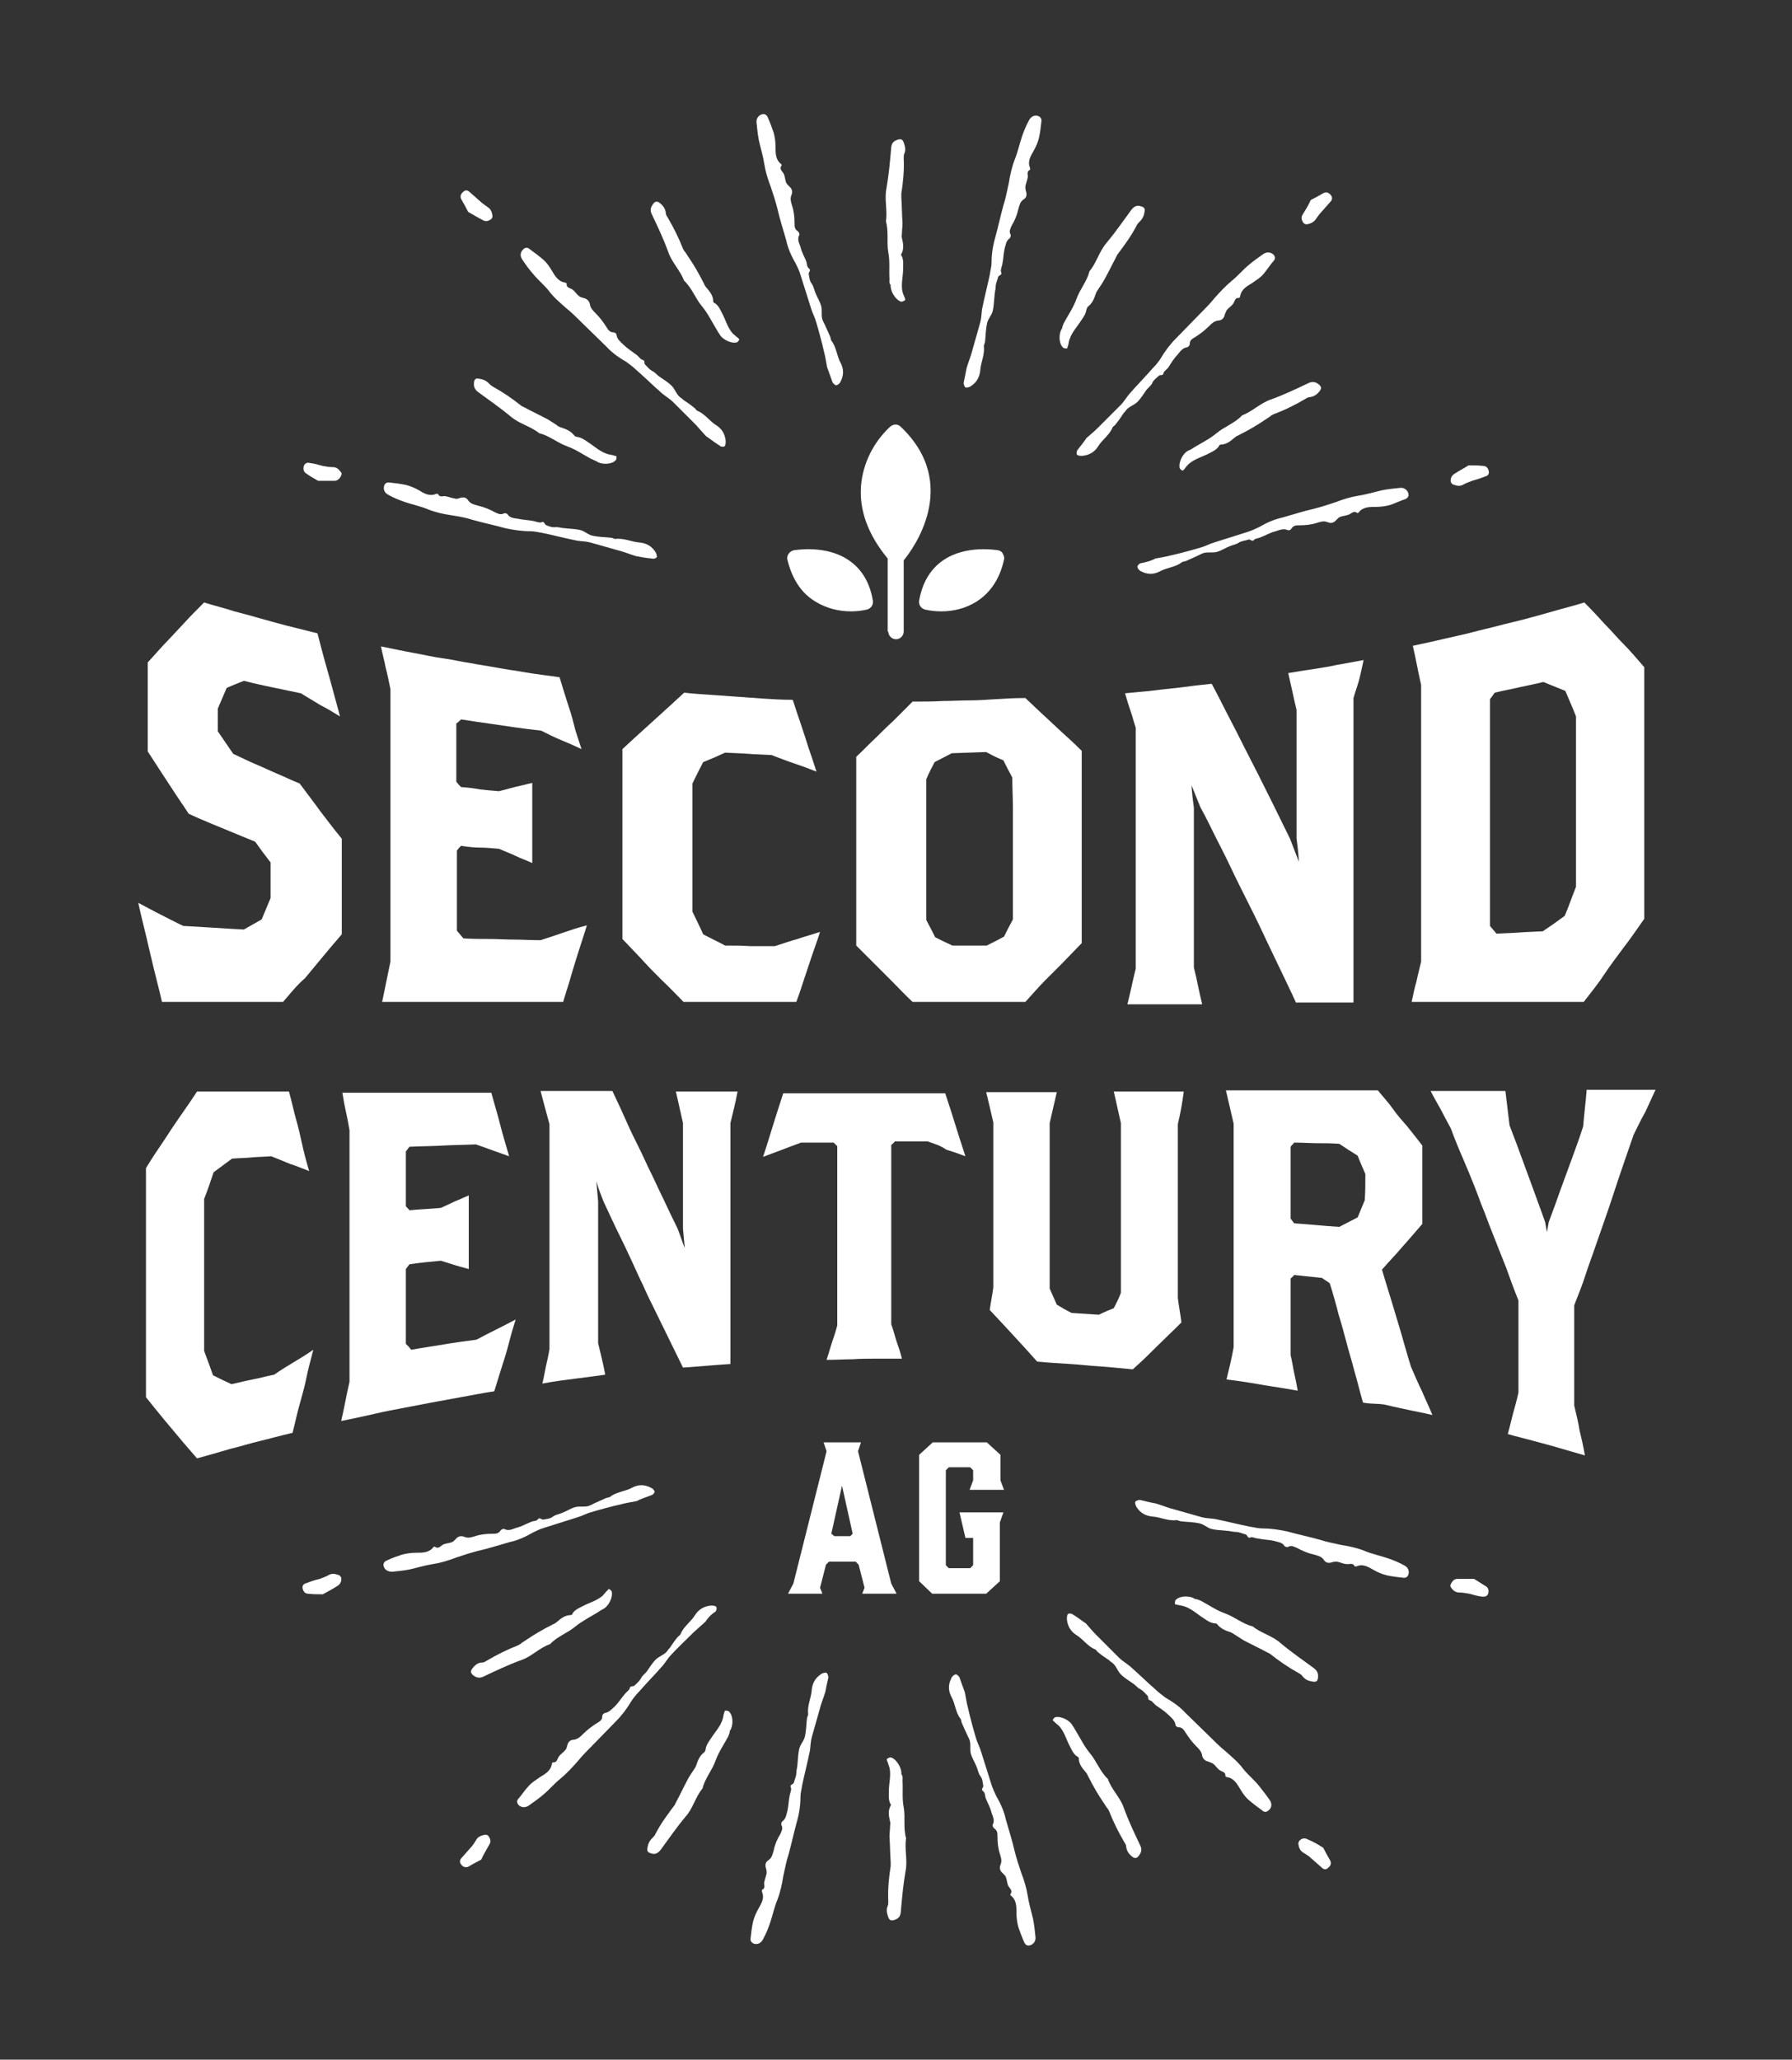 <?xml version="1.0" encoding="UTF-8"?>
<svg xmlns="http://www.w3.org/2000/svg" xmlns:xlink="http://www.w3.org/1999/xlink" version="1.1" id="Layer_1" x="0px" y="0px" viewBox="0 0 302 347" style="enable-background:new 0 0 302 347;" xml:space="preserve">
<rect x="0" y="0" width="302" height="347" fill="#333333" stroke="none"/>
<style type="text/css">
	.st0{fill:#FFFFFF;}
	.st1{fill-rule:evenodd;clip-rule:evenodd;fill:#FFFFFF;}
</style>
<g>
	<g>
		<path class="st0" d="M151.1,268.5h-5.8l0.4-1l-1-3.9l-0.5-0.5h-4.5l-0.5,0.5l-1,3.9l0.4,1h-5.8l0.9-1.7l5.6-22.3l-0.5-1.5h6.3    l-0.5,1.5l5.6,22.3L151.1,268.5L151.1,268.5z M140.6,258.8h2.7l0.4-0.4l-1.8-8.1l-1.8,8.1L140.6,258.8L140.6,258.8z"></path>
		<path class="st0" d="M154.9,266.4v-21.3l2.3-2.1h9.1l2.3,2.1v4.3l0.6,1.6h-5.8l0.6-1.6v-1.7l-0.5-0.5h-3.6l-0.5,0.5v16l0.5,0.5    h3.6l0.5-0.5v-4.6h-1.3l-1-4.3h7.4l-0.6,1.7v9.9l-2.3,2.1h-9.1L154.9,266.4L154.9,266.4z"></path>
	</g>
	<g>
		<g>
			<path class="st1" d="M149.9,47c-0.1-1.5,0.1-3-0.2-4.5c-0.3-1.7,0.1-3.5-0.4-5.2c0.3-1.9-0.3-3.7,0.1-5.6     c0.4-2.3,0.6-4.6,0.8-6.9c0.1-0.8,0.5-1.1,1.2-1.3c0.5-0.1,0.7,0,0.9,0.5c0.2,0.6,0.4,1.2,0.1,1.9c-0.1,0.2-0.1,0.5-0.1,0.8     c0.1,2-0.1,4-0.4,5.9c0,0.2,0,0.5,0,0.7c0.1,1.5,0.1,2.9,0.2,4.3c0,0.6-0.1,1.1-0.1,1.7c0,0.3-0.1,0.5,0,0.8     c0.2,0.9,0.4,1.8-0.1,2.7c-0.1,0.1,0,0.3,0.1,0.4c0.3,0.7,0.2,1.4,0.2,2.1c0,1.3-0.4,2.6-0.1,3.9c0.1,0.3,0.2,0.6,0.3,0.8     c0.1,0.2,0.2,0.5,0.1,0.6c-0.2,0.1-0.5,0.3-0.7,0.2c-0.9-0.3-1.8-1.8-1.7-2.8C149.8,47.7,149.9,47.4,149.9,47L149.9,47L149.9,47z     "></path>
			<path class="st1" d="M120.7,55.4c-0.8-1.3-1.4-2.6-2.4-3.8c-1.1-1.3-1.7-3.1-3-4.3c-0.7-1.8-2.1-3.1-2.7-4.9     c-0.8-2.2-1.8-4.3-2.8-6.4c-0.3-0.7-0.1-1.2,0.4-1.8c0.3-0.3,0.6-0.3,1,0c0.5,0.4,0.9,0.9,1,1.6c0,0.3,0.1,0.5,0.3,0.8     c1,1.7,1.9,3.5,2.6,5.3c0.1,0.2,0.2,0.4,0.4,0.6c0.8,1.2,1.6,2.4,2.3,3.7c0.3,0.5,0.5,1,0.8,1.5c0.1,0.2,0.2,0.5,0.4,0.7     c0.6,0.7,1.2,1.4,1.2,2.4c0,0.1,0.2,0.3,0.3,0.3c0.6,0.4,0.9,1.1,1.2,1.7c0.6,1.1,0.9,2.4,1.8,3.4c0.2,0.2,0.5,0.4,0.7,0.6     c0.2,0.1,0.4,0.4,0.4,0.4c-0.1,0.2-0.3,0.5-0.5,0.5c-1,0.2-2.5-0.6-2.9-1.5C121,56,120.9,55.7,120.7,55.4     C120.7,55.4,120.7,55.4,120.7,55.4L120.7,55.4z"></path>
			<path class="st1" d="M99.6,77.3c-1.3-0.7-2.6-1.6-4-2.1c-1.7-0.6-3-1.8-4.7-2.2c-1.5-1.2-3.4-1.6-4.8-2.8     c-1.8-1.5-3.7-2.8-5.6-4.2c-0.6-0.5-0.7-1-0.6-1.7c0.1-0.5,0.4-0.6,0.8-0.5c0.7,0.1,1.2,0.3,1.7,0.8c0.2,0.2,0.4,0.4,0.6,0.5     c1.8,1,3.4,2.1,4.9,3.3c0.2,0.1,0.4,0.2,0.6,0.3c1.3,0.7,2.6,1.3,3.9,2c0.5,0.3,0.9,0.6,1.4,0.9c0.2,0.2,0.4,0.3,0.7,0.4     c0.9,0.3,1.7,0.6,2.3,1.4c0.1,0.1,0.3,0.2,0.4,0.2c0.8,0.1,1.3,0.5,1.9,0.9c1.1,0.7,2,1.6,3.3,2c0.3,0.1,0.6,0.1,0.9,0.2     c0.2,0.1,0.6,0.1,0.6,0.2c0,0.2,0,0.6-0.2,0.7c-0.7,0.7-2.4,0.7-3.2,0.1C100.2,77.6,99.9,77.4,99.6,77.3     C99.6,77.2,99.6,77.2,99.6,77.3L99.6,77.3z"></path>
			<path class="st1" d="M201.2,75.4c1.3-0.8,2.6-1.4,3.8-2.4c1.3-1.1,3.1-1.7,4.3-3c1.8-0.7,3.1-2.1,4.9-2.7     c2.2-0.8,4.3-1.8,6.4-2.8c0.7-0.3,1.3-0.1,1.8,0.4c0.3,0.3,0.3,0.6,0,1c-0.4,0.5-0.9,0.9-1.6,1c-0.3,0-0.5,0.1-0.8,0.3     c-1.7,1-3.5,1.9-5.4,2.6c-0.2,0.1-0.4,0.2-0.6,0.4c-1.2,0.8-2.4,1.6-3.7,2.3c-0.5,0.3-1,0.5-1.5,0.8c-0.2,0.1-0.5,0.2-0.7,0.4     c-0.7,0.6-1.4,1.2-2.4,1.2c-0.1,0-0.3,0.2-0.3,0.3c-0.4,0.6-1.1,0.9-1.7,1.2c-1.1,0.6-2.4,0.9-3.4,1.8c-0.2,0.2-0.4,0.4-0.6,0.7     c-0.1,0.2-0.4,0.4-0.4,0.4c-0.2-0.1-0.5-0.3-0.5-0.5c-0.2-1,0.6-2.5,1.5-2.9C200.6,75.8,200.9,75.6,201.2,75.4     C201.2,75.5,201.2,75.5,201.2,75.4L201.2,75.4z"></path>
			<path class="st1" d="M179.3,54.4c0.7-1.3,1.6-2.6,2.1-4c0.6-1.7,1.8-3,2.2-4.7c1.2-1.4,1.6-3.3,2.9-4.8c1.5-1.8,2.8-3.7,4.2-5.6     c0.5-0.6,1-0.8,1.7-0.5c0.4,0.1,0.6,0.4,0.5,0.8c-0.1,0.7-0.3,1.2-0.8,1.7c-0.2,0.2-0.4,0.4-0.5,0.6c-0.9,1.8-2.1,3.4-3.3,5     c-0.1,0.2-0.2,0.4-0.3,0.6c-0.7,1.3-1.3,2.6-2,3.8c-0.3,0.5-0.6,1-0.9,1.4c-0.1,0.2-0.3,0.4-0.4,0.7c-0.3,0.9-0.6,1.7-1.4,2.3     c-0.1,0.1-0.1,0.3-0.2,0.4c-0.1,0.8-0.5,1.3-0.9,1.9c-0.7,1.1-1.6,2-2,3.3c-0.1,0.3-0.1,0.6-0.2,0.9c-0.1,0.2-0.1,0.5-0.2,0.5     c-0.2,0-0.6,0-0.7-0.2c-0.7-0.7-0.7-2.4-0.1-3.2C179,55,179.2,54.7,179.3,54.4C179.4,54.4,179.3,54.4,179.3,54.4L179.3,54.4z"></path>
			<g>
				<path class="st1" d="M162.9,62c0.3-1,0.6-1.7,0.8-2.4c0.5-1.8,1-3.5,1.5-5.3c0.2-0.7,0.2-1.5,0.3-2.2c0.4-2,0.9-3.9,1.3-5.8      c0.1-0.7,0.3-1.4,0.3-2c0-1.4,0.2-2.8,0.6-4.2c0.5-1.8,0.9-3.7,1.4-5.5c0.4-1.2,0.6-2.4,0.9-3.7c0.2-1.3,0.5-2.7,1-4      c0.5-1.2,0.8-2.6,1.2-3.8c0.3-0.9,0.7-1.9,1.2-2.8c0.3-0.6,0.8-0.9,1.4-0.8c0.5,0.1,0.8,0.5,0.7,1c-0.1,0.9-0.2,1.8-0.4,2.7      c-0.2,0.8-0.5,1.5-0.9,2.2c-0.5,0.9-1.1,1.8-0.6,2.9c0,0.1,0,0.3,0,0.3c-0.7,0.3-0.3,0.9-0.4,1.3c-0.1,0.5-0.3,1-0.4,1.5      c0,0.2,0,0.5,0.1,0.8c0.2,0.6,0.1,1.1-0.4,1.4c-0.6,0.4-0.7,1-0.9,1.7c-0.2,0.9-0.6,1.9-1.1,2.7c-0.2,0.5-0.5,0.9-0.2,1.5      c0.1,0.1,0,0.5-0.1,0.6c-0.7,0.5-0.7,1.2-0.9,1.8c-0.2,0.9-0.2,1.8-0.4,2.7c-0.1,0.4-0.3,0.9-0.2,1.2c0.3,0.6-0.4,0.5-0.5,0.9      c-0.1,0.5-0.4,1-0.4,1.6c0,0.5-0.2,1-0.2,1.6c-0.1,0.8-0.1,1.7-0.3,2.5c-0.2,0.8-0.9,1.4-1,2.3c0,0.2-0.1,0.4-0.1,0.7      c-0.1,0.7-0.1,1.4-0.2,2.2c0,0.2-0.2,0.5-0.2,0.7c0.2,1.4-0.5,2.7-0.6,4.1c-0.1,1.1-0.6,2-1.5,2.6c-0.2,0.2-0.6,0.3-0.9,0.3      c-0.2,0-0.4-0.5-0.4-0.8C162.6,63.5,162.8,62.6,162.9,62L162.9,62z"></path>
				<path class="st1" d="M139.4,61.9c-0.2-1-0.3-1.8-0.5-2.5c-0.4-1.8-0.9-3.6-1.4-5.3c-0.2-0.7-0.6-1.4-0.8-2.1      c-0.6-1.9-1.2-3.8-1.8-5.7c-0.2-0.7-0.5-1.3-0.8-1.9c-0.7-1.2-1.3-2.5-1.6-3.9c-0.5-1.8-1.1-3.6-1.5-5.4      c-0.3-1.2-0.7-2.4-1.1-3.6c-0.5-1.3-0.9-2.6-1.1-3.9c-0.2-1.3-0.6-2.6-0.9-3.9c-0.2-1-0.3-2-0.4-3c-0.1-0.7,0.3-1.2,0.8-1.4      c0.5-0.2,0.9,0,1.1,0.5c0.4,0.9,0.7,1.7,1,2.6c0.2,0.8,0.3,1.5,0.3,2.4c0,1,0,2.1,0.9,2.8c0.1,0.1,0.2,0.2,0.1,0.3      c-0.4,0.6,0.1,0.9,0.4,1.4c0.2,0.5,0.2,1,0.4,1.5c0.1,0.2,0.3,0.4,0.5,0.6c0.5,0.4,0.6,0.9,0.4,1.4c-0.3,0.7-0.1,1.2,0.1,1.9      c0.3,0.9,0.4,1.9,0.4,2.9c0,0.6,0,1,0.6,1.4c0.1,0.1,0.3,0.4,0.2,0.6c-0.4,0.7,0,1.4,0.2,2c0.2,0.9,0.7,1.7,1,2.5      c0.1,0.4,0.1,0.9,0.4,1.1c0.5,0.4-0.1,0.6,0,1c0.1,0.5,0.1,1.1,0.5,1.6c0.3,0.4,0.4,1,0.6,1.5c0.3,0.8,0.8,1.5,1,2.3      c0.2,0.8-0.1,1.7,0.3,2.5c0.1,0.2,0.2,0.4,0.3,0.6c0.3,0.7,0.6,1.3,0.9,2c0.1,0.2,0.1,0.5,0.2,0.7c0.9,1.1,0.9,2.6,1.6,3.8      c0.5,1,0.5,2,0,3c-0.1,0.3-0.4,0.6-0.7,0.7c-0.2,0.1-0.6-0.3-0.7-0.5C139.9,63.3,139.6,62.4,139.4,61.9L139.4,61.9z"></path>
				<g>
					<path class="st1" d="M119,73.5c-0.7-0.8-1.2-1.3-1.7-1.9c-1.3-1.3-2.6-2.6-3.9-3.9c-0.5-0.5-1.2-0.9-1.8-1.4       c-1.5-1.3-2.9-2.7-4.4-4c-0.5-0.5-1.1-0.9-1.6-1.3c-1.2-0.7-2.4-1.5-3.4-2.6c-1.3-1.3-2.7-2.6-4-3.9c-0.9-0.9-1.8-1.8-2.8-2.6       c-1-0.9-2.1-1.8-2.9-2.9c-0.8-1-1.9-1.9-2.7-2.9c-0.7-0.8-1.2-1.5-1.8-2.4c-0.4-0.6-0.3-1.2,0.1-1.6c0.3-0.4,0.8-0.5,1.2-0.1       c0.7,0.5,1.5,1.1,2.2,1.7c0.6,0.5,1.1,1.2,1.5,1.9c0.5,0.8,1,1.8,2.2,2c0.1,0,0.3,0.1,0.3,0.2c-0.1,0.7,0.6,0.7,1,1       c0.4,0.3,0.7,0.8,1.1,1.1c0.2,0.2,0.5,0.2,0.7,0.3c0.6,0.1,1,0.5,1.1,1c0.1,0.7,0.5,1.1,1,1.6c0.7,0.7,1.3,1.5,1.8,2.3       c0.3,0.5,0.6,0.9,1.2,0.9c0.2,0,0.5,0.2,0.5,0.4c0.1,0.8,0.7,1.2,1.2,1.7c0.6,0.6,1.4,1.1,2.2,1.7c0.3,0.2,0.6,0.7,0.9,0.8       c0.6,0.1,0.3,0.6,0.5,0.8c0.4,0.4,0.7,0.8,1.2,1.1c0.5,0.2,0.8,0.7,1.3,1c0.7,0.5,1.4,0.9,2,1.5c0.6,0.6,0.8,1.5,1.5,2       c0.2,0.1,0.4,0.3,0.5,0.4c0.6,0.4,1.2,0.8,1.8,1.3c0.2,0.1,0.3,0.4,0.5,0.5c1.3,0.5,2.1,1.8,3.3,2.5c0.9,0.6,1.4,1.5,1.5,2.6       c0,0.3,0,0.7-0.2,0.9c-0.1,0.1-0.6,0.1-0.8-0.1C120.2,74.4,119.5,73.8,119,73.5L119,73.5z"></path>
					<path class="st1" d="M78.9,35.7c-0.4-0.8-0.8-1.5-1.2-2.2c-0.2-0.5,0-0.9,0.4-1.2c0.4-0.4,0.8-0.2,1.1,0.1       c0.6,0.5,1.1,1,1.7,1.5c0.4,0.4,0.9,0.7,1.3,1c0.6,0.4,0.7,0.9,0.8,1.5c0,0.2-0.1,0.4-0.2,0.5c-0.4,0.3-0.9,0.5-1.4,0.2       C80.6,36.7,79.8,36.2,78.9,35.7z"></path>
				</g>
				<g>
					<path class="st1" d="M107.2,93.7c-1-0.3-1.7-0.6-2.4-0.8c-1.8-0.5-3.5-1-5.3-1.5c-0.7-0.2-1.5-0.2-2.2-0.3       c-2-0.4-3.9-0.9-5.8-1.3c-0.7-0.1-1.4-0.3-2.1-0.3c-1.4,0-2.8-0.2-4.2-0.5c-1.8-0.5-3.7-0.9-5.5-1.4c-1.2-0.4-2.4-0.6-3.7-0.8       c-1.3-0.2-2.7-0.5-3.9-1c-1.2-0.5-2.6-0.8-3.8-1.2c-0.9-0.3-1.9-0.7-2.8-1.2c-0.6-0.3-0.9-0.8-0.8-1.4c0.1-0.5,0.4-0.8,1-0.7       c0.9,0.1,1.8,0.2,2.7,0.4c0.8,0.2,1.5,0.5,2.2,0.9c0.8,0.5,1.8,1.1,2.9,0.6c0.1,0,0.3,0,0.3,0c0.3,0.7,0.9,0.3,1.3,0.4       c0.5,0.1,1,0.3,1.6,0.4c0.2,0.1,0.5,0,0.8-0.1c0.6-0.2,1.1-0.1,1.4,0.4c0.4,0.6,1,0.7,1.7,0.9c0.9,0.2,1.9,0.6,2.8,1.1       c0.5,0.2,0.9,0.5,1.5,0.2c0.1-0.1,0.5,0,0.6,0.1c0.4,0.7,1.2,0.7,1.8,0.8c0.9,0.2,1.8,0.2,2.7,0.4c0.4,0.1,0.9,0.3,1.2,0.2       c0.6-0.3,0.5,0.4,0.9,0.5c0.5,0.2,1,0.4,1.6,0.3c0.5,0,1.1,0.2,1.6,0.2c0.8,0.1,1.7,0.1,2.5,0.3c0.8,0.2,1.4,0.9,2.3,1       c0.2,0,0.4,0.1,0.7,0.1c0.7,0.1,1.4,0.1,2.2,0.2c0.2,0,0.5,0.2,0.7,0.2c1.4-0.2,2.7,0.5,4.1,0.6c1.1,0.1,2,0.6,2.6,1.5       c0.2,0.3,0.3,0.6,0.3,0.9c0,0.2-0.5,0.4-0.8,0.3C108.7,94,107.8,93.8,107.2,93.7L107.2,93.7z"></path>
					<path class="st1" d="M53.6,81c-0.7-0.4-1.4-0.8-2.1-1.3c-0.4-0.3-0.4-0.8-0.3-1.2c0.2-0.5,0.6-0.6,1-0.5       c0.8,0.1,1.5,0.3,2.2,0.5c0.5,0.1,1.1,0.2,1.7,0.2c0.7,0,1,0.4,1.4,0.9c0.1,0.1,0.1,0.4,0,0.5c-0.2,0.5-0.6,0.9-1.1,0.9       C55.5,81,54.5,81,53.6,81z"></path>
				</g>
				<g>
					<path class="st1" d="M194.7,94.1c1-0.2,1.8-0.3,2.5-0.5c1.8-0.4,3.6-0.9,5.3-1.4c0.7-0.2,1.4-0.6,2.1-0.8       c1.9-0.6,3.8-1.2,5.7-1.8c0.6-0.2,1.3-0.5,1.9-0.8c1.2-0.7,2.5-1.3,3.9-1.6c1.8-0.5,3.6-1.1,5.4-1.5c1.2-0.3,2.4-0.7,3.6-1.1       c1.3-0.5,2.6-0.9,3.9-1.1c1.3-0.2,2.6-0.6,3.9-0.9c1-0.2,2-0.3,3-0.4c0.7-0.1,1.2,0.3,1.4,0.8c0.2,0.5,0,0.9-0.5,1.1       c-0.9,0.3-1.7,0.7-2.6,1c-0.8,0.2-1.5,0.3-2.4,0.3c-1,0-2.1,0-2.8,0.9c-0.1,0.1-0.2,0.2-0.3,0.1c-0.6-0.4-0.9,0.1-1.4,0.3       c-0.5,0.2-1,0.2-1.5,0.4c-0.2,0.1-0.4,0.3-0.6,0.5c-0.4,0.5-0.9,0.6-1.4,0.4c-0.7-0.3-1.2-0.1-1.9,0.1       c-0.9,0.3-1.9,0.4-2.9,0.4c-0.6,0-1,0-1.4,0.6c-0.1,0.2-0.4,0.3-0.6,0.2c-0.7-0.3-1.4,0-2,0.2c-0.9,0.2-1.7,0.7-2.5,1       c-0.4,0.2-0.9,0.2-1.1,0.4c-0.4,0.5-0.6-0.1-1,0c-0.5,0.2-1.1,0.2-1.6,0.5c-0.4,0.3-1,0.4-1.5,0.6c-0.8,0.3-1.5,0.8-2.3,1       c-0.8,0.2-1.7-0.1-2.5,0.3c-0.2,0.1-0.4,0.2-0.6,0.3c-0.7,0.3-1.3,0.6-2,0.9c-0.2,0.1-0.5,0.1-0.7,0.2       c-1.1,0.9-2.6,0.9-3.8,1.6c-1,0.5-2,0.5-3,0c-0.3-0.1-0.6-0.4-0.7-0.7c-0.1-0.2,0.2-0.6,0.5-0.7       C193.3,94.7,194.2,94.4,194.7,94.1L194.7,94.1z"></path>
					<path class="st1" d="M247.5,78.4c0.9,0,1.7,0,2.5,0.1c0.5,0,0.8,0.4,0.9,0.9c0.1,0.5-0.2,0.8-0.7,0.9c-0.7,0.3-1.4,0.5-2.1,0.7       c-0.5,0.2-1.1,0.4-1.6,0.7c-0.6,0.3-1.1,0.1-1.7-0.1c-0.1-0.1-0.3-0.3-0.3-0.4c-0.1-0.5,0.1-1,0.5-1.3       C245.9,79.3,246.7,78.9,247.5,78.4L247.5,78.4z"></path>
				</g>
				<g>
					<path class="st1" d="M183.1,73.8c0.8-0.7,1.4-1.2,1.9-1.7c1.3-1.3,2.6-2.6,3.9-3.9c0.5-0.5,0.9-1.2,1.4-1.8       c1.3-1.5,2.7-2.9,4-4.4c0.5-0.5,0.9-1,1.3-1.6c0.7-1.2,1.6-2.4,2.6-3.4c1.3-1.3,2.6-2.7,3.9-4c0.9-0.9,1.8-1.8,2.6-2.8       c0.9-1,1.8-2,2.9-2.9c1-0.8,1.9-1.9,2.9-2.7c0.8-0.7,1.6-1.2,2.4-1.8c0.6-0.4,1.2-0.3,1.6,0c0.4,0.3,0.5,0.8,0.1,1.2       c-0.6,0.7-1.1,1.5-1.7,2.2c-0.5,0.6-1.2,1-1.9,1.5c-0.8,0.5-1.8,1-2,2.2c0,0.1-0.1,0.3-0.2,0.3c-0.7-0.1-0.7,0.6-1,1       c-0.3,0.4-0.8,0.7-1.1,1.1c-0.1,0.2-0.2,0.5-0.3,0.7c-0.1,0.6-0.5,1-1.1,1c-0.7,0.1-1.1,0.5-1.6,1c-0.7,0.7-1.5,1.3-2.3,1.8       c-0.5,0.3-0.9,0.5-0.9,1.2c0,0.2-0.2,0.4-0.4,0.5c-0.8,0.1-1.2,0.7-1.6,1.2c-0.6,0.6-1.1,1.4-1.6,2.2c-0.2,0.3-0.7,0.6-0.8,0.9       c-0.1,0.6-0.6,0.3-0.8,0.5c-0.4,0.4-0.9,0.7-1.1,1.2c-0.2,0.5-0.7,0.8-1,1.2c-0.5,0.7-0.9,1.4-1.5,2c-0.6,0.6-1.5,0.8-2,1.5       c-0.1,0.2-0.3,0.3-0.4,0.5c-0.4,0.6-0.8,1.2-1.3,1.8c-0.1,0.2-0.4,0.3-0.5,0.5c-0.5,1.3-1.8,2.1-2.5,3.3       c-0.6,0.9-1.5,1.4-2.6,1.5c-0.3,0-0.7,0-0.9-0.2c-0.1-0.1-0.1-0.6,0.1-0.8C182.2,75,182.8,74.3,183.1,73.8L183.1,73.8z"></path>
					<path class="st1" d="M220.9,33.7c0.8-0.4,1.5-0.8,2.2-1.2c0.5-0.2,0.9,0,1.2,0.4c0.3,0.4,0.2,0.8-0.1,1.1       c-0.5,0.6-1,1.1-1.5,1.7c-0.4,0.4-0.7,0.9-1,1.3c-0.4,0.5-0.9,0.7-1.5,0.8c-0.1,0-0.4-0.1-0.5-0.2c-0.3-0.4-0.5-0.9-0.2-1.4       C220,35.4,220.5,34.6,220.9,33.7L220.9,33.7z"></path>
				</g>
			</g>
		</g>
		<g>
			<path class="st1" d="M152.1,300c0.1,1.5-0.1,3,0.2,4.5c0.3,1.7-0.1,3.5,0.4,5.2c-0.3,1.9,0.3,3.7-0.1,5.6     c-0.4,2.3-0.6,4.6-0.8,6.9c-0.1,0.8-0.5,1.1-1.2,1.3c-0.5,0.1-0.7,0-0.9-0.5c-0.2-0.6-0.4-1.2-0.1-1.9c0.1-0.2,0.1-0.5,0.1-0.8     c-0.1-2,0.1-4,0.4-5.9c0-0.2,0-0.5,0-0.7c-0.1-1.5-0.1-2.9-0.2-4.3c0-0.6,0.1-1.1,0.1-1.7c0-0.3,0.1-0.5,0-0.8     c-0.2-0.9-0.4-1.8,0.1-2.7c0.1-0.1,0-0.3-0.1-0.4c-0.3-0.7-0.2-1.4-0.2-2.1c0-1.3,0.4-2.6,0.1-3.9c-0.1-0.3-0.2-0.6-0.3-0.9     c-0.1-0.2-0.2-0.5-0.1-0.6c0.2-0.1,0.5-0.3,0.7-0.2c0.9,0.3,1.8,1.8,1.7,2.8C152.2,299.3,152.1,299.6,152.1,300L152.1,300     L152.1,300z"></path>
			<path class="st1" d="M181.3,291.6c0.8,1.3,1.4,2.6,2.4,3.8c1.1,1.3,1.7,3.1,3,4.3c0.6,1.8,2.1,3.1,2.7,4.9     c0.8,2.2,1.8,4.3,2.8,6.4c0.3,0.7,0.1,1.2-0.4,1.8c-0.3,0.3-0.6,0.3-1,0c-0.5-0.4-0.9-0.9-1-1.6c0-0.3-0.1-0.5-0.3-0.8     c-1-1.7-1.9-3.5-2.6-5.3c-0.1-0.2-0.2-0.4-0.4-0.6c-0.8-1.2-1.6-2.4-2.3-3.7c-0.3-0.5-0.5-1-0.8-1.5c-0.1-0.2-0.2-0.5-0.4-0.7     c-0.6-0.7-1.2-1.4-1.2-2.4c0-0.1-0.2-0.3-0.3-0.3c-0.6-0.4-0.9-1.1-1.2-1.7c-0.6-1.1-0.9-2.4-1.8-3.4c-0.2-0.2-0.5-0.4-0.7-0.6     c-0.1-0.1-0.4-0.4-0.4-0.4c0.1-0.2,0.3-0.5,0.5-0.5c1-0.2,2.5,0.6,2.9,1.5C181,291,181.1,291.3,181.3,291.6     C181.3,291.6,181.3,291.6,181.3,291.6L181.3,291.6z"></path>
			<path class="st1" d="M202.4,269.7c1.3,0.7,2.6,1.6,4,2.1c1.7,0.6,3,1.8,4.7,2.2c1.5,1.2,3.4,1.6,4.8,2.9c1.8,1.5,3.7,2.8,5.6,4.2     c0.6,0.5,0.7,1,0.6,1.7c-0.1,0.5-0.4,0.6-0.9,0.5c-0.7-0.1-1.2-0.3-1.7-0.9c-0.1-0.2-0.4-0.4-0.6-0.5c-1.8-1-3.4-2.1-4.9-3.3     c-0.2-0.1-0.4-0.2-0.6-0.3c-1.3-0.7-2.6-1.3-3.9-2c-0.5-0.3-0.9-0.6-1.4-0.9c-0.2-0.1-0.4-0.3-0.7-0.4c-0.9-0.3-1.7-0.6-2.3-1.4     c-0.1-0.1-0.3-0.1-0.4-0.1c-0.8-0.1-1.3-0.5-1.9-0.9c-1.1-0.7-2-1.6-3.3-2c-0.3-0.1-0.6-0.1-0.9-0.2c-0.2,0-0.6-0.1-0.6-0.2     c0-0.2,0-0.6,0.2-0.7c0.7-0.7,2.4-0.7,3.2-0.1C201.8,269.4,202.1,269.6,202.4,269.7C202.4,269.8,202.4,269.8,202.4,269.7     L202.4,269.7z"></path>
			<path class="st1" d="M100.8,271.6c-1.3,0.8-2.7,1.5-3.8,2.4c-1.3,1.1-3.1,1.7-4.3,3c-1.8,0.6-3.1,2.1-4.9,2.7     c-2.2,0.8-4.3,1.8-6.4,2.8c-0.7,0.3-1.3,0.1-1.8-0.4c-0.3-0.3-0.3-0.6,0-1c0.4-0.5,0.9-1,1.6-1c0.3,0,0.5-0.1,0.8-0.3     c1.7-1,3.5-1.9,5.3-2.6c0.2-0.1,0.4-0.2,0.6-0.4c1.2-0.8,2.4-1.6,3.7-2.3c0.5-0.3,1-0.5,1.5-0.8c0.2-0.1,0.5-0.2,0.7-0.4     c0.7-0.6,1.4-1.2,2.4-1.2c0.1,0,0.3-0.1,0.3-0.3c0.4-0.6,1.1-0.9,1.7-1.2c1.1-0.6,2.4-0.9,3.4-1.8c0.2-0.2,0.4-0.5,0.6-0.7     c0.1-0.1,0.4-0.4,0.4-0.4c0.2,0.1,0.5,0.3,0.5,0.5c0.2,1-0.6,2.5-1.5,2.9C101.4,271.2,101.1,271.4,100.8,271.6     C100.8,271.5,100.8,271.5,100.8,271.6L100.8,271.6z"></path>
			<path class="st1" d="M122.7,292.6c-0.7,1.3-1.6,2.6-2.1,4c-0.6,1.7-1.8,3-2.2,4.7c-1.2,1.4-1.6,3.4-2.9,4.8     c-1.5,1.8-2.8,3.7-4.2,5.6c-0.5,0.6-1,0.8-1.7,0.5c-0.4-0.1-0.6-0.4-0.5-0.8c0.1-0.7,0.3-1.2,0.8-1.7c0.2-0.2,0.4-0.4,0.5-0.6     c0.9-1.8,2.1-3.4,3.3-5c0.1-0.2,0.2-0.4,0.3-0.6c0.7-1.3,1.3-2.6,2-3.9c0.3-0.5,0.6-1,0.9-1.4c0.1-0.2,0.3-0.4,0.4-0.7     c0.3-0.9,0.6-1.7,1.4-2.3c0.1-0.1,0.2-0.3,0.2-0.4c0.1-0.8,0.5-1.3,0.9-1.9c0.7-1.1,1.6-2,2-3.3c0.1-0.3,0.1-0.6,0.2-0.9     c0.1-0.2,0.1-0.5,0.2-0.5c0.2,0,0.6,0,0.7,0.2c0.7,0.7,0.7,2.4,0.1,3.2C123,292,122.8,292.3,122.7,292.6     C122.6,292.6,122.6,292.6,122.7,292.6L122.7,292.6z"></path>
			<g>
				<path class="st1" d="M139.1,285c-0.3,1-0.6,1.7-0.8,2.4c-0.5,1.8-1,3.5-1.5,5.3c-0.2,0.7-0.2,1.5-0.3,2.2      c-0.4,2-0.9,3.9-1.3,5.8c-0.1,0.7-0.3,1.4-0.3,2c0,1.4-0.2,2.8-0.6,4.2c-0.5,1.8-0.9,3.7-1.4,5.5c-0.4,1.2-0.6,2.4-0.9,3.7      c-0.2,1.3-0.5,2.7-1,4c-0.5,1.2-0.8,2.6-1.2,3.8c-0.3,0.9-0.7,1.9-1.2,2.8c-0.3,0.6-0.8,0.9-1.4,0.8c-0.5-0.1-0.8-0.5-0.7-1      c0.1-0.9,0.2-1.8,0.4-2.7c0.2-0.8,0.5-1.5,0.9-2.2c0.5-0.9,1.1-1.8,0.6-2.9c0-0.1,0-0.3,0-0.3c0.7-0.3,0.3-0.9,0.4-1.3      c0.1-0.5,0.3-1,0.4-1.5c0-0.2,0-0.5-0.1-0.8c-0.2-0.6-0.1-1.1,0.4-1.4c0.6-0.4,0.7-1,0.9-1.7c0.2-1,0.6-1.9,1.1-2.7      c0.2-0.5,0.5-0.9,0.2-1.5c-0.1-0.1,0-0.5,0.1-0.6c0.7-0.5,0.7-1.2,0.9-1.8c0.2-0.9,0.2-1.8,0.4-2.7c0.1-0.4,0.3-0.9,0.2-1.2      c-0.3-0.6,0.4-0.5,0.5-0.9c0.1-0.5,0.4-1,0.4-1.6c0-0.5,0.2-1,0.2-1.6c0.1-0.8,0.1-1.7,0.3-2.5c0.2-0.8,0.9-1.4,1-2.3      c0-0.2,0.1-0.4,0.1-0.7c0.1-0.7,0.1-1.4,0.2-2.1c0-0.2,0.2-0.5,0.2-0.7c-0.2-1.4,0.5-2.7,0.6-4.1c0.1-1.1,0.6-2,1.5-2.6      c0.2-0.2,0.6-0.3,0.9-0.3c0.2,0,0.4,0.5,0.4,0.8C139.4,283.5,139.2,284.4,139.1,285L139.1,285z"></path>
				<path class="st1" d="M162.6,285.1c0.2,1,0.3,1.8,0.5,2.5c0.4,1.8,0.9,3.6,1.4,5.3c0.2,0.7,0.6,1.4,0.8,2.1      c0.6,1.9,1.2,3.8,1.8,5.7c0.2,0.6,0.5,1.3,0.8,1.9c0.7,1.2,1.3,2.5,1.6,3.9c0.5,1.8,1.1,3.6,1.5,5.4c0.3,1.2,0.7,2.4,1.1,3.6      c0.5,1.3,0.9,2.6,1.1,3.9c0.2,1.3,0.6,2.6,0.9,3.9c0.2,1,0.3,2,0.4,3c0.1,0.7-0.3,1.2-0.8,1.4c-0.5,0.2-0.9,0-1.1-0.5      c-0.4-0.9-0.7-1.7-1-2.6c-0.2-0.8-0.3-1.5-0.3-2.4c0-1,0-2.1-0.9-2.8c-0.1-0.1-0.2-0.2-0.1-0.3c0.4-0.6-0.1-0.9-0.4-1.4      c-0.2-0.5-0.2-1-0.4-1.5c-0.1-0.2-0.3-0.4-0.5-0.6c-0.5-0.4-0.6-0.9-0.4-1.4c0.3-0.7,0.1-1.2-0.1-1.9c-0.3-0.9-0.4-1.9-0.4-2.9      c0-0.6,0-1-0.6-1.4c-0.1-0.1-0.3-0.4-0.2-0.6c0.4-0.7,0-1.4-0.2-2c-0.2-0.9-0.7-1.7-1-2.5c-0.1-0.4-0.1-0.9-0.4-1.1      c-0.5-0.4,0.1-0.6,0-1c-0.1-0.5-0.1-1.1-0.5-1.6c-0.3-0.4-0.4-1-0.6-1.5c-0.3-0.8-0.8-1.5-1-2.3c-0.2-0.8,0.1-1.7-0.3-2.5      c-0.1-0.2-0.2-0.4-0.3-0.6c-0.3-0.7-0.6-1.3-0.9-2c-0.1-0.2-0.1-0.5-0.2-0.7c-0.9-1.1-0.9-2.6-1.6-3.8c-0.5-1-0.5-2,0-3      c0.1-0.3,0.4-0.6,0.7-0.7c0.2-0.1,0.6,0.3,0.7,0.5C162.1,283.7,162.4,284.6,162.6,285.1L162.6,285.1z"></path>
				<g>
					<path class="st1" d="M183,273.5c0.7,0.8,1.2,1.4,1.7,1.9c1.3,1.3,2.6,2.6,3.9,3.9c0.5,0.5,1.2,0.9,1.8,1.4       c1.5,1.3,2.9,2.7,4.4,4c0.5,0.5,1.1,0.9,1.6,1.3c1.2,0.7,2.4,1.5,3.4,2.6c1.3,1.3,2.7,2.6,4,3.9c0.9,0.9,1.8,1.8,2.8,2.6       c1,0.9,2.1,1.8,2.9,2.9c0.8,1,1.9,1.9,2.7,2.9c0.6,0.8,1.2,1.5,1.8,2.4c0.4,0.6,0.3,1.2-0.1,1.6c-0.4,0.4-0.8,0.5-1.2,0.1       c-0.7-0.5-1.5-1.1-2.2-1.7c-0.6-0.5-1.1-1.2-1.5-1.9c-0.5-0.8-1-1.8-2.2-2c-0.1,0-0.3-0.1-0.3-0.2c0.1-0.7-0.6-0.7-1-1       c-0.4-0.3-0.7-0.8-1.1-1.1c-0.2-0.1-0.5-0.2-0.7-0.3c-0.6-0.1-1-0.5-1.1-1c-0.1-0.7-0.5-1.1-1-1.6c-0.7-0.7-1.3-1.5-1.8-2.3       c-0.3-0.5-0.6-0.9-1.2-0.9c-0.2,0-0.5-0.2-0.5-0.4c-0.1-0.8-0.7-1.2-1.2-1.7c-0.6-0.6-1.4-1.1-2.1-1.6       c-0.3-0.2-0.6-0.7-0.9-0.8c-0.6-0.1-0.3-0.6-0.5-0.8c-0.4-0.4-0.7-0.8-1.2-1.1c-0.5-0.2-0.8-0.7-1.3-1c-0.7-0.5-1.4-0.9-2-1.5       c-0.6-0.6-0.8-1.5-1.5-2c-0.2-0.1-0.4-0.3-0.5-0.4c-0.6-0.4-1.2-0.8-1.8-1.3c-0.2-0.1-0.3-0.4-0.5-0.5       c-1.3-0.5-2.1-1.8-3.3-2.5c-0.9-0.6-1.4-1.5-1.5-2.6c0-0.3,0-0.7,0.2-0.9c0.1-0.1,0.6-0.1,0.8,0.1       C181.8,272.6,182.5,273.2,183,273.5L183,273.5z"></path>
					<path class="st1" d="M223,311.3c0.4,0.8,0.8,1.5,1.2,2.2c0.2,0.5,0,0.9-0.4,1.2c-0.4,0.4-0.8,0.2-1.1-0.1       c-0.6-0.5-1.1-1-1.7-1.5c-0.4-0.4-0.9-0.7-1.4-1c-0.6-0.4-0.7-0.9-0.8-1.5c0-0.1,0.1-0.4,0.2-0.5c0.4-0.4,0.9-0.5,1.4-0.2       C221.4,310.3,222.2,310.8,223,311.3L223,311.3z"></path>
				</g>
				<g>
					<path class="st1" d="M194.8,253.3c1,0.3,1.7,0.6,2.4,0.8c1.8,0.5,3.5,1,5.3,1.5c0.7,0.2,1.5,0.2,2.2,0.3c2,0.4,3.9,0.9,5.9,1.3       c0.7,0.1,1.4,0.3,2.1,0.3c1.4,0,2.8,0.2,4.2,0.5c1.8,0.5,3.7,0.9,5.5,1.4c1.2,0.4,2.4,0.6,3.7,0.9c1.3,0.2,2.7,0.5,3.9,1       c1.2,0.5,2.6,0.8,3.8,1.2c0.9,0.3,1.9,0.7,2.8,1.2c0.6,0.3,0.9,0.8,0.8,1.4c-0.1,0.5-0.4,0.8-1,0.7c-0.9-0.1-1.8-0.2-2.7-0.4       c-0.8-0.2-1.5-0.5-2.2-0.9c-0.9-0.5-1.8-1.1-2.9-0.6c-0.1,0-0.3,0-0.3,0c-0.3-0.7-0.9-0.3-1.4-0.4c-0.5,0-1-0.3-1.6-0.4       c-0.2,0-0.5,0-0.8,0.1c-0.6,0.2-1.1,0.1-1.4-0.4c-0.4-0.6-1-0.7-1.7-0.9c-0.9-0.2-1.9-0.6-2.8-1.1c-0.5-0.2-0.9-0.5-1.5-0.2       c-0.1,0.1-0.5,0-0.6-0.1c-0.4-0.7-1.2-0.7-1.8-0.9c-0.9-0.2-1.8-0.2-2.7-0.4c-0.4,0-0.9-0.3-1.2-0.2c-0.6,0.3-0.5-0.4-0.9-0.5       c-0.5-0.1-1-0.4-1.6-0.4c-0.5,0-1.1-0.2-1.6-0.2c-0.8-0.1-1.7-0.1-2.5-0.3c-0.8-0.2-1.4-0.9-2.3-1c-0.2,0-0.4-0.1-0.7-0.1       c-0.7-0.1-1.4-0.1-2.2-0.2c-0.2,0-0.5-0.2-0.7-0.2c-1.4,0.2-2.7-0.5-4.1-0.6c-1.1-0.1-2-0.6-2.6-1.5c-0.2-0.3-0.3-0.6-0.3-0.9       c0-0.2,0.5-0.4,0.8-0.4C193.3,253,194.2,253.2,194.8,253.3L194.8,253.3z"></path>
					<path class="st1" d="M248.4,266c0.7,0.4,1.4,0.9,2.1,1.3c0.4,0.3,0.4,0.8,0.3,1.2c-0.2,0.5-0.6,0.5-1,0.5       c-0.8-0.1-1.5-0.3-2.2-0.5c-0.6-0.1-1.1-0.2-1.7-0.2c-0.6,0-1.1-0.4-1.4-0.9c-0.1-0.1-0.1-0.4,0-0.5c0.2-0.5,0.6-0.9,1.1-0.9       C246.5,266,247.4,266,248.4,266z"></path>
				</g>
				<g>
					<path class="st1" d="M107.3,252.9c-1,0.2-1.8,0.3-2.5,0.5c-1.8,0.4-3.6,0.9-5.3,1.4c-0.7,0.2-1.4,0.6-2.1,0.8       c-1.9,0.6-3.8,1.2-5.7,1.8c-0.7,0.2-1.3,0.5-1.9,0.8c-1.2,0.7-2.5,1.3-3.9,1.6c-1.8,0.5-3.6,1.1-5.4,1.5       c-1.2,0.3-2.4,0.7-3.6,1.1c-1.3,0.5-2.6,0.9-3.9,1.1c-1.3,0.2-2.6,0.6-3.9,0.9c-1,0.2-2,0.3-3,0.4c-0.7,0-1.2-0.3-1.4-0.8       c-0.2-0.5,0-0.9,0.5-1.1c0.8-0.4,1.7-0.7,2.6-1c0.8-0.2,1.5-0.3,2.4-0.3c1,0,2.1,0,2.8-0.9c0.1-0.1,0.2-0.2,0.3-0.1       c0.6,0.4,0.9-0.1,1.4-0.4c0.5-0.2,1-0.2,1.5-0.4c0.2-0.1,0.4-0.3,0.6-0.5c0.4-0.5,0.9-0.6,1.4-0.4c0.7,0.3,1.2,0.1,1.9-0.1       c0.9-0.3,1.9-0.4,2.9-0.4c0.6,0,1,0,1.4-0.6c0.1-0.1,0.4-0.3,0.6-0.2c0.7,0.4,1.4,0,2-0.2c0.9-0.2,1.7-0.7,2.5-1       c0.4-0.2,0.9-0.1,1.1-0.4c0.4-0.5,0.6,0.1,1,0c0.5-0.1,1.1-0.1,1.6-0.5c0.4-0.3,1-0.4,1.5-0.6c0.8-0.3,1.5-0.8,2.3-1       c0.8-0.2,1.7,0.1,2.5-0.3c0.2-0.1,0.4-0.2,0.6-0.3c0.7-0.3,1.3-0.6,2-0.9c0.2-0.1,0.5-0.1,0.7-0.2c1.1-0.9,2.6-0.9,3.8-1.6       c1-0.5,2-0.5,3,0c0.3,0.1,0.6,0.4,0.7,0.6c0.1,0.2-0.2,0.6-0.5,0.7C108.7,252.3,107.8,252.6,107.3,252.9L107.3,252.9z"></path>
					<path class="st1" d="M54.4,268.6c-0.8,0-1.7,0-2.5-0.1c-0.5,0-0.8-0.4-0.9-0.9c-0.1-0.5,0.2-0.8,0.7-0.9       c0.7-0.3,1.4-0.5,2.2-0.7c0.5-0.2,1.1-0.4,1.6-0.7c0.6-0.3,1.1-0.1,1.7,0.1c0.1,0.1,0.3,0.3,0.3,0.4c0.1,0.5-0.1,1-0.5,1.3       C56.1,267.7,55.3,268.1,54.4,268.6L54.4,268.6z"></path>
				</g>
				<g>
					<path class="st1" d="M118.9,273.2c-0.8,0.7-1.3,1.2-1.9,1.7c-1.3,1.3-2.7,2.6-3.9,3.9c-0.5,0.5-0.9,1.2-1.4,1.8       c-1.3,1.5-2.7,2.9-4,4.4c-0.5,0.5-0.9,1-1.3,1.6c-0.7,1.2-1.6,2.4-2.6,3.4c-1.3,1.3-2.6,2.7-3.9,4c-0.9,0.9-1.8,1.8-2.6,2.8       c-0.9,1-1.8,2-2.9,2.9c-1,0.8-1.9,1.9-2.9,2.7c-0.8,0.7-1.6,1.2-2.4,1.8c-0.6,0.4-1.2,0.3-1.6,0c-0.4-0.4-0.5-0.8-0.1-1.2       c0.6-0.7,1.1-1.5,1.7-2.1c0.5-0.6,1.2-1,1.9-1.5c0.8-0.5,1.8-1,2-2.2c0-0.1,0.1-0.3,0.2-0.3c0.7,0.1,0.7-0.6,1-1       c0.3-0.4,0.8-0.7,1.1-1.1c0.2-0.2,0.2-0.5,0.3-0.7c0.1-0.6,0.5-1,1.1-1c0.7-0.1,1.1-0.5,1.6-1c0.7-0.7,1.5-1.3,2.3-1.8       c0.5-0.3,0.9-0.5,0.9-1.2c0-0.2,0.2-0.4,0.4-0.5c0.8-0.1,1.2-0.7,1.7-1.1c0.6-0.6,1.1-1.4,1.7-2.1c0.2-0.3,0.7-0.6,0.8-0.9       c0.1-0.6,0.6-0.3,0.8-0.5c0.4-0.4,0.8-0.7,1.1-1.2c0.2-0.5,0.7-0.8,1-1.2c0.5-0.7,0.9-1.4,1.5-2c0.6-0.6,1.5-0.8,2-1.5       c0.1-0.2,0.3-0.4,0.4-0.5c0.4-0.6,0.8-1.2,1.3-1.8c0.2-0.2,0.4-0.3,0.5-0.5c0.5-1.3,1.8-2.1,2.5-3.3c0.6-0.9,1.5-1.4,2.6-1.5       c0.3,0,0.7,0,0.9,0.2c0.1,0.1,0.1,0.6-0.1,0.8C119.8,272,119.2,272.7,118.9,273.2L118.9,273.2z"></path>
					<path class="st1" d="M81.1,313.3c-0.8,0.4-1.5,0.8-2.2,1.2c-0.5,0.2-0.9,0-1.2-0.4c-0.3-0.4-0.2-0.8,0.1-1.1       c0.5-0.6,1-1.1,1.5-1.7c0.4-0.4,0.7-0.9,1-1.4c0.3-0.5,0.9-0.7,1.5-0.8c0.2,0,0.4,0.1,0.5,0.2c0.3,0.4,0.5,0.9,0.2,1.4       C82,311.6,81.5,312.4,81.1,313.3L81.1,313.3z"></path>
				</g>
			</g>
		</g>
	</g>
	<g>
		<path class="st0" d="M149.7,106.4c0,0.7,0.6,1.3,1.3,1.3s1.3-0.6,1.3-1.3V94.4c1.5-1.8,9.7-12.8-0.5-22.5c-0.5-0.5-1.2-0.5-1.8,0    c-2.8,2.6-4.6,6.2-4.9,10c-0.3,4.1,1.2,8.2,4.5,12.2V106.4z"></path>
		<path class="st0" d="M137.5,101.4c1.8,1.1,3.9,1.6,5.9,1.6c0.9,0,1.8-0.1,2.7-0.3c0.7-0.2,1.1-0.8,1-1.5c-0.5-3-1.8-5.2-3.9-6.7    c-3.9-2.8-9.2-1.8-9.4-1.8c-0.4,0.1-0.7,0.3-0.9,0.6c-0.2,0.3-0.3,0.7-0.2,1C133.5,97.6,135.1,100,137.5,101.4L137.5,101.4    L137.5,101.4z"></path>
		<path class="st0" d="M168.2,92.7c-0.2,0-5.5-1-9.4,1.8c-2.1,1.5-3.4,3.8-3.9,6.7c-0.1,0.7,0.3,1.3,1,1.5c0.9,0.2,1.8,0.3,2.7,0.3    c2.1,0,4.1-0.5,5.9-1.6c2.4-1.5,4-3.9,4.7-7.1l0,0c0.1-0.3,0-0.7-0.2-1C168.9,93,168.6,92.8,168.2,92.7L168.2,92.7L168.2,92.7z"></path>
	</g>
	<g>
		<g>
			<path class="st0" d="M47.7,168.8c-2,0-3.8,0-5.5,0s-3.2,0-4.7,0s-3.1,0-4.7,0c-1.7,0-3.4,0-5.5,0c-0.5-2.2-1-4-1.4-5.7     s-0.8-3.3-1.2-5.1c-0.4-1.7-0.9-3.6-1.4-5.9c1.5,0.8,2.6,1.4,3.8,2s2.3,1.2,3.8,1.9c2,0.1,3.6,0.2,5.1,0.3s3.1,0.2,5.1,0.3     c1.2-0.7,1.8-1,3-1.7c0.6-1.4,0.9-2.2,1.5-3.6c0-1.2,0-2.1,0-3s0-1.8,0-3c-1.1-1.4-1.6-2.1-2.6-3.5c-1.5-0.6-2.7-1.1-3.9-1.6     s-2.2-0.9-3.4-1.4c-1.2-0.5-2.4-1-3.9-1.7c-0.9-1.4-1.7-2.5-2.4-3.6c-0.7-1.1-1.4-2.1-2.1-3.2c-0.7-1.1-1.5-2.3-2.4-3.7     c0-2,0-3.7,0-5.2s0-3,0-4.6s0-3.2,0-5.2c1.3-1.4,2.3-2.6,3.3-3.6c1-1.1,1.9-2,2.9-3.1s2-2.1,3.3-3.4c1.9,0.6,3.6,1,5.1,1.5     c1.6,0.4,3,0.8,4.4,1.2c1.4,0.4,2.9,0.8,4.4,1.2c1.6,0.4,3.2,0.8,5.2,1.3c0.5,1.9,0.9,3.5,1.3,4.9s0.8,2.8,1.2,4.3     c0.4,1.4,0.8,3,1.3,4.8c-1.3-0.8-2.3-1.4-3.3-1.9c-1-0.6-2-1.2-3.3-2c-1.9-0.4-3.4-0.7-4.8-1c-1.4-0.3-2.9-0.6-4.8-1.1     c-1.2,0.5-1.8,0.7-2.9,1.2c-0.6,1.4-0.9,2.1-1.5,3.5c0,1.5,0,2.3,0,3.8c1,1.5,1.6,2.3,2.6,3.8c1.5,0.7,2.7,1.3,3.9,1.8     s2.2,1,3.4,1.5c1.2,0.5,2.4,1.1,3.9,1.7c1.4,1.9,2.5,3.3,3.5,4.7c1.1,1.4,2.1,2.8,3.6,4.6c0,2.2,0,4,0,5.6c0,1.7,0,3.2,0,4.9     c0,1.7,0,3.5,0,5.6c-1.3,1.5-2.3,2.7-3.3,3.9c-1,1.2-1.9,2.3-2.9,3.5C50,166,49,167.3,47.7,168.8L47.7,168.8z"></path>
			<path class="st0" d="M94.9,168.8c-2,0-3.9,0-5.6,0s-3.4,0-5,0s-3.1,0-4.6,0c-1.5,0-3.1,0-4.6,0c-1.6,0-3.2,0-5,0s-3.6,0-5.7,0     c0.3-1.4,0.5-2.4,0.7-3.4c0.2-1,0.4-2,0.7-3.4c0-2.3,0-4.4,0-6.5c0-2,0-4,0-5.9c0-1.9,0-3.7,0-5.4s0-3.5,0-5.2s0-3.4,0-5.2     s0-3.6,0-5.4c0-1.9,0-3.8,0-5.8c0-2,0-4.2,0-6.5c-0.3-1.4-0.5-2.5-0.8-3.6c-0.2-1.1-0.5-2.1-0.8-3.6c2,0.4,3.8,0.8,5.5,1.1     s3.3,0.7,4.9,0.9s3.1,0.6,4.6,0.8c1.5,0.3,3,0.5,4.6,0.8s3.2,0.5,4.9,0.8c1.7,0.3,3.6,0.5,5.6,0.8c0.5,1.6,0.9,3,1.3,4.2     s0.8,2.4,1.1,3.7s0.8,2.6,1.3,4.2c-1.3-0.6-2.4-1.1-3.4-1.5s-2-0.9-3.4-1.6c-1.8-0.2-3.3-0.4-4.7-0.6s-2.7-0.4-4.1-0.6     c-1.4-0.2-2.9-0.4-4.7-0.7c-0.3,0.3-0.4,0.4-0.8,0.7c0,2,0,3.4,0,4.9c0,1.5,0,3,0,4.9c0.3,0.4,0.4,0.5,0.8,0.9     c1.3,0.1,2.2,0.2,3.2,0.4c0.9,0.1,1.9,0.2,3.2,0.3c2.2-0.6,3.4-0.9,5.6-1.4c0,1.8,0,3.3,0,4.7c0,1.4,0,2.7,0,4.1     c0,1.4,0,2.9,0,4.7c-1.1-0.5-2-0.8-2.8-1.2c-0.8-0.4-1.7-0.7-2.8-1.2c-1.3-0.1-2.2-0.2-3.2-0.2s-1.9-0.1-3.2-0.3     c-0.3,0.3-0.4,0.4-0.7,0.8c0,1.8,0,3.3,0,4.7s0,2.7,0,4.1c0,1.4,0,2.9,0,4.7c0.4,0.5,0.7,0.8,1.1,1.3c1.7,0.1,3.2,0.1,4.5,0.1     s2.6,0.1,4,0.1s2.8,0.1,4.5,0.1c1.6-0.5,2.7-0.9,3.9-1.3c1.2-0.4,2.3-0.8,3.9-1.2c-0.5,1.7-1,3.1-1.4,4.4     c-0.4,1.3-0.8,2.5-1.2,3.9C95.9,165.7,95.4,167.1,94.9,168.8L94.9,168.8z"></path>
			<path class="st0" d="M134.2,168.8c-1.9,0-3.6,0-5.1,0c-1.5,0-3,0-4.4,0s-2.9,0-4.4,0c-1.6,0-3.2,0-5.1,0     c-1.4-1.4-2.5-2.6-3.6-3.6c-1.1-1.1-2.1-2.1-3.1-3.2s-2.2-2.3-3.6-3.8c0-2.1,0-4.1,0-5.9s0-3.6,0-5.2c0-1.7,0-3.2,0-4.9     s0-3.2,0-4.9c0-1.6,0-3.4,0-5.2s0-3.8,0-5.9c1.4-1.3,2.6-2.4,3.6-3.3c1.1-1,2.1-1.9,3.2-2.9s2.2-2,3.6-3.3c1.8,0.2,3.5,0.3,5,0.4     c1.5,0.1,2.9,0.2,4.2,0.3s2.8,0.2,4.2,0.3c1.5,0.1,3.1,0.2,4.9,0.2c0.5,1.6,1,3,1.4,4.2s0.8,2.4,1.2,3.7c0.4,1.2,0.9,2.6,1.4,4.2     c-1.5-0.6-2.6-1-3.8-1.4s-2.2-0.8-3.8-1.4c-1.6-0.1-2.7-0.1-3.9-0.2c-1.2-0.1-2.3-0.1-3.9-0.2c-1.5,0.7-2.2,1-3.7,1.6     c-0.7,1.4-1.1,2.1-1.8,3.6c0,2.1,0,4,0,5.8s0,3.4,0,5c0,1.6,0,3.2,0,5s0,3.6,0,5.8c0.7,1.5,1.1,2.2,1.8,3.8     c1.5,0.8,2.2,1.1,3.7,1.9c1.7,0,2.9,0,4.2,0.1c1.3,0,2.5,0,4.2,0c1.5-0.5,2.7-0.9,3.8-1.2c1.1-0.4,2.3-0.7,3.8-1.2     c-0.5,1.6-1,2.9-1.4,4.1c-0.4,1.2-0.8,2.4-1.2,3.6S134.8,167.2,134.2,168.8L134.2,168.8z"></path>
			<path class="st0" d="M172.8,168.8c-1.9,0-3.6,0-5.1,0c-1.5,0-3,0-4.4,0s-2.8,0-4.4,0c-1.5,0-3.2,0-5.1,0     c-1.3-1.2-2.3-2.3-3.3-3.3s-1.9-1.9-2.9-2.9c-1-1-2-2-3.3-3.3c0-2.1,0-4.1,0-5.9s0-3.5,0-5.2s0-3.2,0-4.8s0-3.2,0-4.8     c0-1.6,0-3.4,0-5.2c0-1.8,0-3.8,0-5.9c1.3-1.2,2.3-2.3,3.3-3.2c1-1,1.9-1.9,2.9-2.8c1-1,2-2,3.3-3.3c1.9,0,3.5,0,5.1-0.1     c1.5,0,2.9-0.1,4.4-0.1s2.8-0.1,4.4-0.2c1.5-0.1,3.2-0.2,5.1-0.2c1.3,1.2,2.3,2.2,3.3,3.1s1.9,1.8,2.9,2.7c1,0.9,2.1,1.9,3.3,3.1     c0,2.2,0,4.2,0,6s0,3.6,0,5.3s0,3.3,0,4.9s0,3.2,0,4.9s0,3.4,0,5.3c0,1.9,0,3.9,0,6c-1.3,1.3-2.3,2.4-3.3,3.4s-1.9,1.9-2.9,2.9     S174,167.5,172.8,168.8L172.8,168.8z M170.6,131c-0.6-1.1-0.9-1.7-1.5-2.9c-1.2-0.5-1.8-0.8-2.9-1.4c-2.3,0.1-3.5,0.1-5.8,0.2     c-1.2,0.6-1.7,0.9-2.9,1.5c-0.6,1.2-0.9,1.7-1.4,2.9c0,1.9,0,3.6,0,5.2c0,1.6,0,3.1,0,4.5s0,2.9,0,4.3s0,2.9,0,4.5     c0,1.6,0,3.3,0,5.2c0.6,1.1,0.9,1.7,1.5,2.9c1.2,0.6,1.8,0.9,2.9,1.4c2.3,0,3.5,0,5.8,0c1.2-0.6,1.8-0.9,2.9-1.5     c0.6-1.2,0.9-1.8,1.5-2.9c0-1.9,0-3.6,0-5.3c0-1.6,0-3.1,0-4.6s0-2.9,0-4.4s0-3,0-4.6S170.6,132.9,170.6,131L170.6,131z"></path>
			<path class="st0" d="M228.1,117.6c0,2.3,0,4.4,0,6.5s0,4,0,5.9c0,1.9,0,3.7,0,5.5c0,1.8,0,3.5,0,5.2c0,1.7,0,3.4,0,5.1     c0,1.7,0,3.4,0,5.2c0,1.8,0,3.6,0,5.5c0,1.9,0,3.8,0,5.9s0,4.2,0,6.5h-9.7c-0.9-2-1.8-3.8-2.6-5.5s-1.6-3.3-2.3-4.8     c-0.7-1.5-1.4-3-2.1-4.4c-0.7-1.4-1.4-2.8-2.1-4.2s-1.4-2.8-2.1-4.3c-0.7-1.5-1.5-3-2.3-4.6c-0.8-1.6-1.6-3.3-2.6-5.1     c-0.6-1.5-0.9-2.2-1.5-3.7c0.1,1.5,0.2,2.3,0.4,3.8c0,2.1,0,4.1,0,5.9s0,3.5,0,5.1s0,3.2,0,4.9s0,3.3,0,5.1c0,1.8,0,3.7,0,5.9     c0.3,1.2,0.5,2.1,0.7,3.1s0.4,1.8,0.7,3.1h-4.4c-1.3,0-2.5,0-3.8,0s-2.7,0-4.4,0c0.3-1.2,0.5-2.1,0.7-3s0.4-1.8,0.7-3     c0-2.3,0-4.5,0-6.5c0-2,0-3.9,0-5.8s0-3.6,0-5.4s0-3.5,0-5.2s0-3.5,0-5.4c0-1.9,0-3.8,0-5.8c0-2,0-4.2,0-6.5     c-0.4-1.2-0.6-2.1-0.9-2.9c-0.3-0.9-0.6-1.8-0.9-2.9c1.9-0.2,3.6-0.3,5.1-0.5c1.5-0.2,2.9-0.3,4.4-0.5s3.1-0.4,5.1-0.6     c1.1,2,2,3.9,2.9,5.6c0.9,1.7,1.7,3.3,2.5,4.9s1.6,3.1,2.4,4.7c0.8,1.6,1.6,3.2,2.5,5c0.9,1.8,1.8,3.7,2.9,5.9     c0.6,1.6,0.9,2.3,1.5,3.9c-0.1-1.6-0.2-2.4-0.4-4c0-2.2,0-4.1,0-5.8c0-1.8,0-3.4,0-5c0-1.6,0-3.2,0-5c0-1.8,0-3.7,0-5.8     c-0.3-1.2-0.5-2.2-0.7-3.1s-0.4-1.8-0.7-3.1c1.7-0.3,3.1-0.5,4.4-0.7c1.3-0.2,2.6-0.4,3.9-0.7c1.3-0.2,2.7-0.5,4.4-0.8     c-0.3,1.4-0.5,2.4-0.8,3.5S228.5,116.2,228.1,117.6L228.1,117.6z"></path>
			<path class="st0" d="M266.9,168.8c-2.3,0-4.4,0-6.4,0H255c-1.8,0-3.5,0-5.2,0h-11.9c0.3-1.4,0.5-2.4,0.8-3.4     c0.2-1,0.5-2.1,0.8-3.4c0-2.3,0-4.5,0-6.6s0-4,0-5.9c0-1.9,0-3.7,0-5.5s0-3.5,0-5.3c0-1.7,0-3.5,0-5.3s0-3.6,0-5.5     c0-1.9,0-3.8,0-5.9c0-2.1,0-4.2,0-6.6c-0.3-1.3-0.5-2.3-0.7-3.3s-0.4-2-0.7-3.3c1.9-0.4,3.7-0.8,5.4-1.2c1.7-0.4,3.2-0.7,4.7-1.1     c1.5-0.4,2.9-0.7,4.4-1.1s2.9-0.7,4.4-1.1c1.5-0.4,3-0.8,4.7-1.3s3.4-0.9,5.3-1.5c1.4,1.4,2.5,2.6,3.5,3.7c1.1,1.1,2,2.2,3.1,3.3     s2.2,2.4,3.5,3.9c0,2.1,0,4.1,0,6s0,3.7,0,5.4c0,1.7,0,3.4,0,5c0,1.6,0,3.2,0,4.8s0,3.2,0,4.8s0,3.3,0,5s0,3.5,0,5.4     c0,1.9,0,3.9,0,6c-1.4,2-2.5,3.6-3.6,5c-1.1,1.5-2.1,2.8-3.1,4.3C269.5,165.5,268.3,167,266.9,168.8L266.9,168.8z M265.6,120.7     c-0.7-1.8-1.1-2.6-1.8-4.3c-1.5-0.6-2.2-0.9-3.7-1.5c-1.6,0.4-2.8,0.6-4.1,0.9c-1.2,0.3-2.5,0.5-4.1,0.9     c-0.3,0.4-0.4,0.6-0.8,1.1c0,2.2,0,4.2,0,6.1c0,1.9,0,3.7,0,5.5c0,1.7,0,3.4,0,5.1c0,1.6,0,3.3,0,4.9c0,1.6,0,3.3,0,5.1     c0,1.7,0,3.5,0,5.4s0,3.9,0,6.1c0.4,0.5,0.7,0.8,1.1,1.3c1.6-0.1,2.7-0.1,3.9-0.2c1.2-0.1,2.3-0.1,3.9-0.2c1.5-1,2.2-1.5,3.7-2.6     c0.8-1.9,1.1-2.9,1.9-4.9c0-2.3,0-4.4,0-6.3s0-3.7,0-5.4c0-1.7,0-3.4,0-5.2s0-3.5,0-5.4C265.6,125.1,265.6,123,265.6,120.7     L265.6,120.7z"></path>
		</g>
		<g>
			<path class="st0" d="M49.3,241.4c-2.2,0.5-3.9,1-5.6,1.4c-1.7,0.4-3.2,0.9-4.9,1.3c-1.7,0.5-3.4,1-5.6,1.6     c-1.1-1.3-2.1-2.4-3-3.5s-1.7-2-2.6-3.1c-0.9-1.1-1.8-2.2-3-3.7c0-2.2,0-4.3,0-6.2s0-3.8,0-5.5c0-1.8,0-3.4,0-5.1s0-3.3,0-5     s0-3.4,0-5.1s0-3.6,0-5.5s0-4,0-6.2c1.1-1.8,2.1-3.3,3-4.6c0.9-1.4,1.7-2.6,2.6-3.9s1.9-2.7,3-4.4c2.1,0,3.8,0,5.4,0     c1.6,0,3.1,0,4.7,0s3.3,0,5.4,0c0.5,1.8,0.8,3.3,1.2,4.7s0.7,2.7,1,4.1c0.3,1.4,0.7,2.9,1.2,4.6c-1.3-0.5-2.2-0.9-3.2-1.2     c-1-0.4-1.9-0.8-3.2-1.3c-1.3,0.1-2.3,0.1-3.3,0.2s-2,0.1-3.3,0.2c-1.2,0.9-1.9,1.4-3.1,2.3c-0.6,1.8-0.9,2.7-1.6,4.5     c0,2,0,3.9,0,5.6c0,1.7,0,3.3,0,4.9c0,1.6,0,3.1,0,4.6c0,1.6,0,3.1,0,4.9c0,1.7,0,3.5,0,5.6c0.6,1.6,0.9,2.4,1.5,4.1     c1.2,0.6,1.8,0.9,3.1,1.5c1.4-0.3,2.5-0.6,3.6-0.8s2.1-0.5,3.6-0.8c1.3-0.9,2.3-1.5,3.3-2.1c1-0.6,2-1.2,3.3-2.1     c-0.5,1.9-0.9,3.4-1.2,4.9s-0.7,2.8-1.1,4.3C50.1,237.9,49.8,239.5,49.3,241.4L49.3,241.4z"></path>
			<path class="st0" d="M83.3,234.4c-2.1,0.3-3.9,0.7-5.7,1c-1.7,0.3-3.3,0.6-4.9,0.9s-3.1,0.6-4.7,0.9c-1.6,0.3-3.2,0.6-4.9,1     c-1.7,0.4-3.6,0.8-5.6,1.2c0.3-1.3,0.5-2.3,0.7-3.3c0.2-1,0.4-2,0.7-3.3c0-2.1,0-4.1,0-6c0-1.9,0-3.7,0-5.4s0-3.4,0-5     c0-1.6,0-3.2,0-4.8c0-1.6,0-3.2,0-4.8c0-1.6,0-3.3,0-5c0-1.7,0-3.5,0-5.4c0-1.9,0-3.9,0-6c-0.2-1.2-0.4-2.2-0.6-3.1     c-0.2-0.9-0.4-1.9-0.6-3.2c2,0,3.8,0,5.5,0s3.2,0,4.8,0c1.5,0,3,0,4.5,0s3.1,0,4.8,0s3.5,0,5.5,0c0.6,2.2,1.1,3.8,1.5,5.4     s0.9,3.2,1.5,5.3c-1.1-0.4-2-0.7-2.8-1c-0.8-0.3-1.7-0.6-2.8-1c-2.2,0.1-3.9,0.1-5.6,0.2c-1.7,0.1-3.4,0.1-5.6,0.2     c-0.2,0.3-0.4,0.5-0.6,0.8c0,1.8,0,3.2,0,4.6c0,1.4,0,2.7,0,4.6c0.2,0.3,0.4,0.4,0.6,0.7c2.1-0.2,3.2-0.2,5.3-0.4     c1.9-0.9,2.8-1.3,4.7-2.1c0,1.7,0,3,0,4.3c0,1.3,0,2.5,0,3.8c0,1.3,0,2.7,0,4.3c-1.9-0.5-2.8-0.8-4.7-1.4     c-2.1,0.2-3.2,0.3-5.3,0.6c-0.2,0.3-0.4,0.5-0.6,0.8c0,1.7,0,3.1,0,4.4c0,1.3,0,2.5,0,3.8s0,2.7,0,4.4c0.4,0.4,0.6,0.6,0.9,1     c2.2-0.4,3.8-0.6,5.5-0.9s3.3-0.5,5.5-0.8c1.3-0.7,2.3-1.2,3.3-1.7c1-0.5,2-1,3.3-1.7c-0.5,1.6-0.9,3-1.2,4.2s-0.7,2.5-1.1,3.7     C84.2,231.4,83.8,232.8,83.3,234.4L83.3,234.4z"></path>
			<path class="st0" d="M123.1,189.2c0,2.3,0,4.5,0,6.5s0,3.9,0,5.8c0,1.8,0,3.6,0,5.4c0,1.8,0,3.5,0,5.2s0,3.5,0,5.4s0,3.8,0,5.8     s0,4.2,0,6.5c-1.6,0.1-2.8,0.2-4,0.3s-2.4,0.2-4,0.3c-0.9-1.8-1.7-3.5-2.5-5.1c-0.8-1.6-1.5-3.1-2.2-4.5c-0.7-1.4-1.4-2.8-2-4.2     c-0.7-1.4-1.3-2.8-2-4.3c-0.7-1.5-1.4-3-2.2-4.6s-1.6-3.4-2.5-5.3c-0.5-1.3-0.8-2-1.2-3.4c0.1,1.4,0.2,2.1,0.3,3.4     c0,1.9,0,3.6,0,5.2s0,3.1,0,4.6c0,1.5,0,2.9,0,4.3c0,1.5,0,2.9,0,4.6s0,3.3,0,5.2c0.5,2.1,0.8,3.2,1.2,5.3     c-2.1,0.3-3.7,0.5-5.3,0.7s-3.2,0.4-5.3,0.8c0.3-1.2,0.4-2,0.6-2.9c0.2-0.9,0.4-1.7,0.6-2.9c0-2.2,0-4.2,0-6.1c0-1.9,0-3.7,0-5.4     c0-1.7,0-3.4,0-5c0-1.6,0-3.2,0-4.9c0-1.6,0-3.3,0-5c0-1.7,0-3.5,0-5.4c0-1.9,0-3.9,0-6.1c-0.6-2.2-0.9-3.3-1.5-5.6     c1.6,0,3,0,4.2,0s2.4,0,3.7,0s2.6,0,4.2,0c0.9,1.9,1.7,3.6,2.4,5.2c0.7,1.6,1.4,3,2.1,4.4c0.7,1.4,1.3,2.8,2,4.2     c0.7,1.4,1.3,2.8,2.1,4.4c0.7,1.5,1.5,3.2,2.4,5c0.5,1.3,0.7,2,1.2,3.3c-0.1-1.3-0.2-2-0.3-3.3c0-1.8,0-3.4,0-4.8s0-2.8,0-4.1     s0-2.7,0-4.1c0-1.4,0-3,0-4.8c-0.5-2.1-0.7-3.2-1.2-5.3c2.1,0,3.7,0,5.2,0s3.1,0,5.2,0C123.9,186,123.6,187.1,123.1,189.2     L123.1,189.2z"></path>
			<path class="st0" d="M156.3,192.3c-2.2,0-3.3,0-5.5,0c-0.2,0.3-0.4,0.4-0.6,0.6c0,2,0,3.8,0,5.6s0,3.3,0,4.9c0,1.6,0,3.1,0,4.6     s0,3,0,4.6s0,3.2,0,4.9s0,3.6,0,5.6c0.4,1.1,0.6,2,0.9,2.9s0.6,1.7,0.9,2.9c-1.7,0-3.1,0-4.4,0c-1.3,0-2.6,0-3.9,0.1     c-1.3,0-2.7,0.1-4.4,0.1c0.4-1.2,0.6-2,0.9-2.9c0.3-0.9,0.6-1.7,0.9-2.9c0-2,0-3.8,0-5.6c0-1.7,0-3.4,0-4.9s0-3.1,0-4.6     s0-3,0-4.6c0-1.6,0-3.2,0-4.9c0-1.7,0-3.6,0-5.6c-0.2-0.2-0.4-0.4-0.6-0.6c-2.2,0-3.3,0-5.5,0c-1.3,0.5-2.2,0.8-3.2,1.2     s-1.9,0.7-3.2,1.2c0.7-2.1,1.2-3.8,1.7-5.4s1-3.2,1.7-5.3c2.2,0,4.2,0,6,0s3.6,0,5.2,0s3.3,0,4.9,0c1.7,0,3.4,0,5.2,0     c1.8,0,3.8,0,6,0c0.7,2.1,1.2,3.7,1.7,5.3s1,3.2,1.7,5.3c-1.3-0.5-2.2-0.8-3.2-1.1C158.5,193,157.5,192.7,156.3,192.3     L156.3,192.3z"></path>
			<path class="st0" d="M198.5,189.4c0,2.3,0,4.4,0,6.4c0,2,0,3.8,0,5.6c0,1.8,0,3.5,0,5.3c0,1.8,0,3.6,0,5.6c0,2,0,4.1,0,6.4     c0.2,1.6,0.4,2.5,0.6,4.1c-1.6,1.6-2.9,2.8-4.1,4s-2.4,2.4-4.1,3.9c-2.2-0.2-4-0.4-5.6-0.5c-1.7-0.1-3.2-0.3-4.9-0.4     s-3.4-0.2-5.6-0.4c-1.6-1.8-2.8-3.1-4-4.4s-2.4-2.6-4-4.3c0.2-1.5,0.4-2.3,0.6-3.8c0-2.2,0-4.2,0-6.1s0-3.6,0-5.3     c0-1.7,0-3.3,0-5s0-3.4,0-5.3s0-3.9,0-6.1c-0.5-2.1-0.7-3.1-1.2-5.1c1.6,0,2.9,0,4.1,0s2.4,0,3.6,0s2.6,0,4.2,0     c-0.5,2.1-0.7,3.1-1.2,5.2c0,2.2,0,4.3,0,6.1s0,3.6,0,5.3s0,3.4,0,5.1s0,3.4,0,5.3s0,3.9,0,6.1c0.5,1.1,0.7,1.6,1.2,2.7     c1,0.6,1.5,0.9,2.5,1.4c1.9,0.1,2.8,0.2,4.6,0.3c1-0.5,1.5-0.7,2.5-1.1c0.5-1,0.8-1.5,1.2-2.6c0-2.3,0-4.3,0-6.3     c0-1.9,0-3.7,0-5.4c0-1.7,0-3.4,0-5.2v-5.4c0-1.9,0-4,0-6.3c-0.5-2.1-0.7-3.2-1.2-5.3c2.4,0,4.1,0,5.9,0h5.9     C199.2,186.1,199,187.2,198.5,189.4L198.5,189.4z"></path>
			<path class="st0" d="M229.7,236.3c-0.6-2.1-1-3.8-1.5-5.5c-0.4-1.6-0.9-3.1-1.3-4.7c-0.4-1.5-0.8-3-1.3-4.6     c-0.4-1.6-0.9-3.4-1.5-5.3c-0.5-0.4-0.8-0.5-1.3-0.9c-1.9-0.2-2.8-0.3-4.7-0.5c-0.2,0.3-0.4,0.4-0.6,0.6c0,1.7,0,3.2,0,4.5     s0,2.6,0,3.9c0,1.3,0,2.8,0,4.5c0.3,1.2,0.4,2.1,0.6,3s0.4,1.8,0.6,3c-1.6-0.3-2.9-0.5-4.2-0.7s-2.4-0.4-3.6-0.6     c-1.2-0.2-2.6-0.4-4.2-0.6c0.5-2.1,0.8-3.2,1.2-5.4c0-2.1,0-4.1,0-6c0-1.9,0-3.7,0-5.4c0-1.7,0-3.4,0-5c0-1.6,0-3.2,0-4.9     c0-1.6,0-3.3,0-5c0-1.7,0-3.5,0-5.4c0-1.9,0-3.9,0-6c-0.5-2.2-0.8-3.4-1.3-5.6c2.1,0,3.9,0,5.6,0h14.4c1.7,0,3.6,0,5.6,0     c1,1.2,1.9,2.2,2.6,3.2s1.5,1.9,2.3,2.8c0.8,1,1.6,2,2.6,3.3c0,1.8,0,3.2,0,4.6c0,1.4,0,2.6,0,4s0,2.9,0,4.6     c-1.4,1.6-2.4,2.8-3.4,3.9c-1,1.2-2.1,2.3-3.4,3.8c0.6,2.1,1.2,3.9,1.7,5.6s1,3.3,1.5,5c0.5,1.7,1,3.6,1.7,5.8     c0.7,1.6,1.2,2.8,1.8,4c0.5,1.2,1.1,2.4,1.8,4.1c-1.6-0.4-2.9-0.6-4.2-0.9s-2.4-0.5-3.6-0.8S231.2,236.6,229.7,236.3L229.7,236.3     z M230.1,197.8c-0.5-1.2-0.8-1.8-1.3-3.1c-1.3-0.8-1.9-1.2-3.1-2c-1.5-0.1-2.6-0.1-3.8-0.1c-1.1,0-2.3-0.1-3.8-0.1     c-0.2,0.3-0.4,0.4-0.6,0.7c0,1.6,0,3,0,4.2c0,1.3,0,2.4,0,3.7c0,1.3,0,2.6,0,4.2c0.2,0.3,0.4,0.5,0.6,0.8     c1.5,0.1,2.6,0.2,3.8,0.3c1.1,0.1,2.3,0.2,3.8,0.3c1.2-0.6,1.9-1,3.1-1.6c0.5-1.2,0.7-1.7,1.2-2.9     C230.1,200.5,230.1,199.6,230.1,197.8L230.1,197.8z"></path>
			<path class="st0" d="M275.3,191.2c-0.7,2-1.3,3.8-1.9,5.5c-0.6,1.7-1.1,3.3-1.6,4.8c-0.5,1.5-1,3-1.5,4.4c-0.5,1.4-1,2.9-1.5,4.3     c-0.5,1.5-1.1,3-1.6,4.6s-1.2,3.3-1.9,5.1c0,2.3,0,4.1,0,5.9s0,3.4,0,5.1c0,1.8,0,3.6,0,5.9c0.4,1.7,0.7,2.9,0.9,4.2     c0.3,1.2,0.6,2.5,0.9,4.2c-1.7-0.5-3.2-0.9-4.5-1.3s-2.6-0.7-4-1.1s-2.8-0.7-4.5-1.2c0.4-1.4,0.6-2.4,0.9-3.5s0.6-2.1,0.9-3.5     c0-2.1,0-3.8,0-5.4c0-1.6,0-3.1,0-4.7c0-1.6,0-3.3,0-5.4c-0.8-2-1.5-3.9-2.1-5.6c-0.7-1.7-1.3-3.3-1.9-4.8s-1.2-3-1.7-4.4     c-0.6-1.4-1.1-2.9-1.7-4.4c-0.6-1.5-1.2-3-1.9-4.6c-0.7-1.6-1.4-3.3-2.1-5.2c-0.7-1.3-1.2-2.2-1.7-3.2c-0.5-0.9-1.1-1.9-1.7-3.1     c1.7,0,3.1,0,4.4,0h8.2c0.3,2.3,0.4,3.5,0.7,5.8c0.8,2.1,1.5,3.9,2.1,5.6c0.6,1.7,1.2,3.2,1.8,4.9c0.6,1.7,1.3,3.5,2.1,5.8     c0.1,0.7,0.2,1,0.3,1.7c0.1-0.7,0.2-1,0.3-1.7c0.8-2.1,1.4-3.8,2-5.5s1.2-3.2,1.8-4.9c0.6-1.7,1.3-3.5,2-5.7     c0.1-1.2,0.2-2.1,0.3-3.1s0.2-1.8,0.3-3.1c2.3,0,4,0,5.8,0h5.8c-0.7,1.5-1.2,2.6-1.7,3.7C276.5,188.7,276,189.8,275.3,191.2     L275.3,191.2z"></path>
		</g>
	</g>
</g>
</svg>
